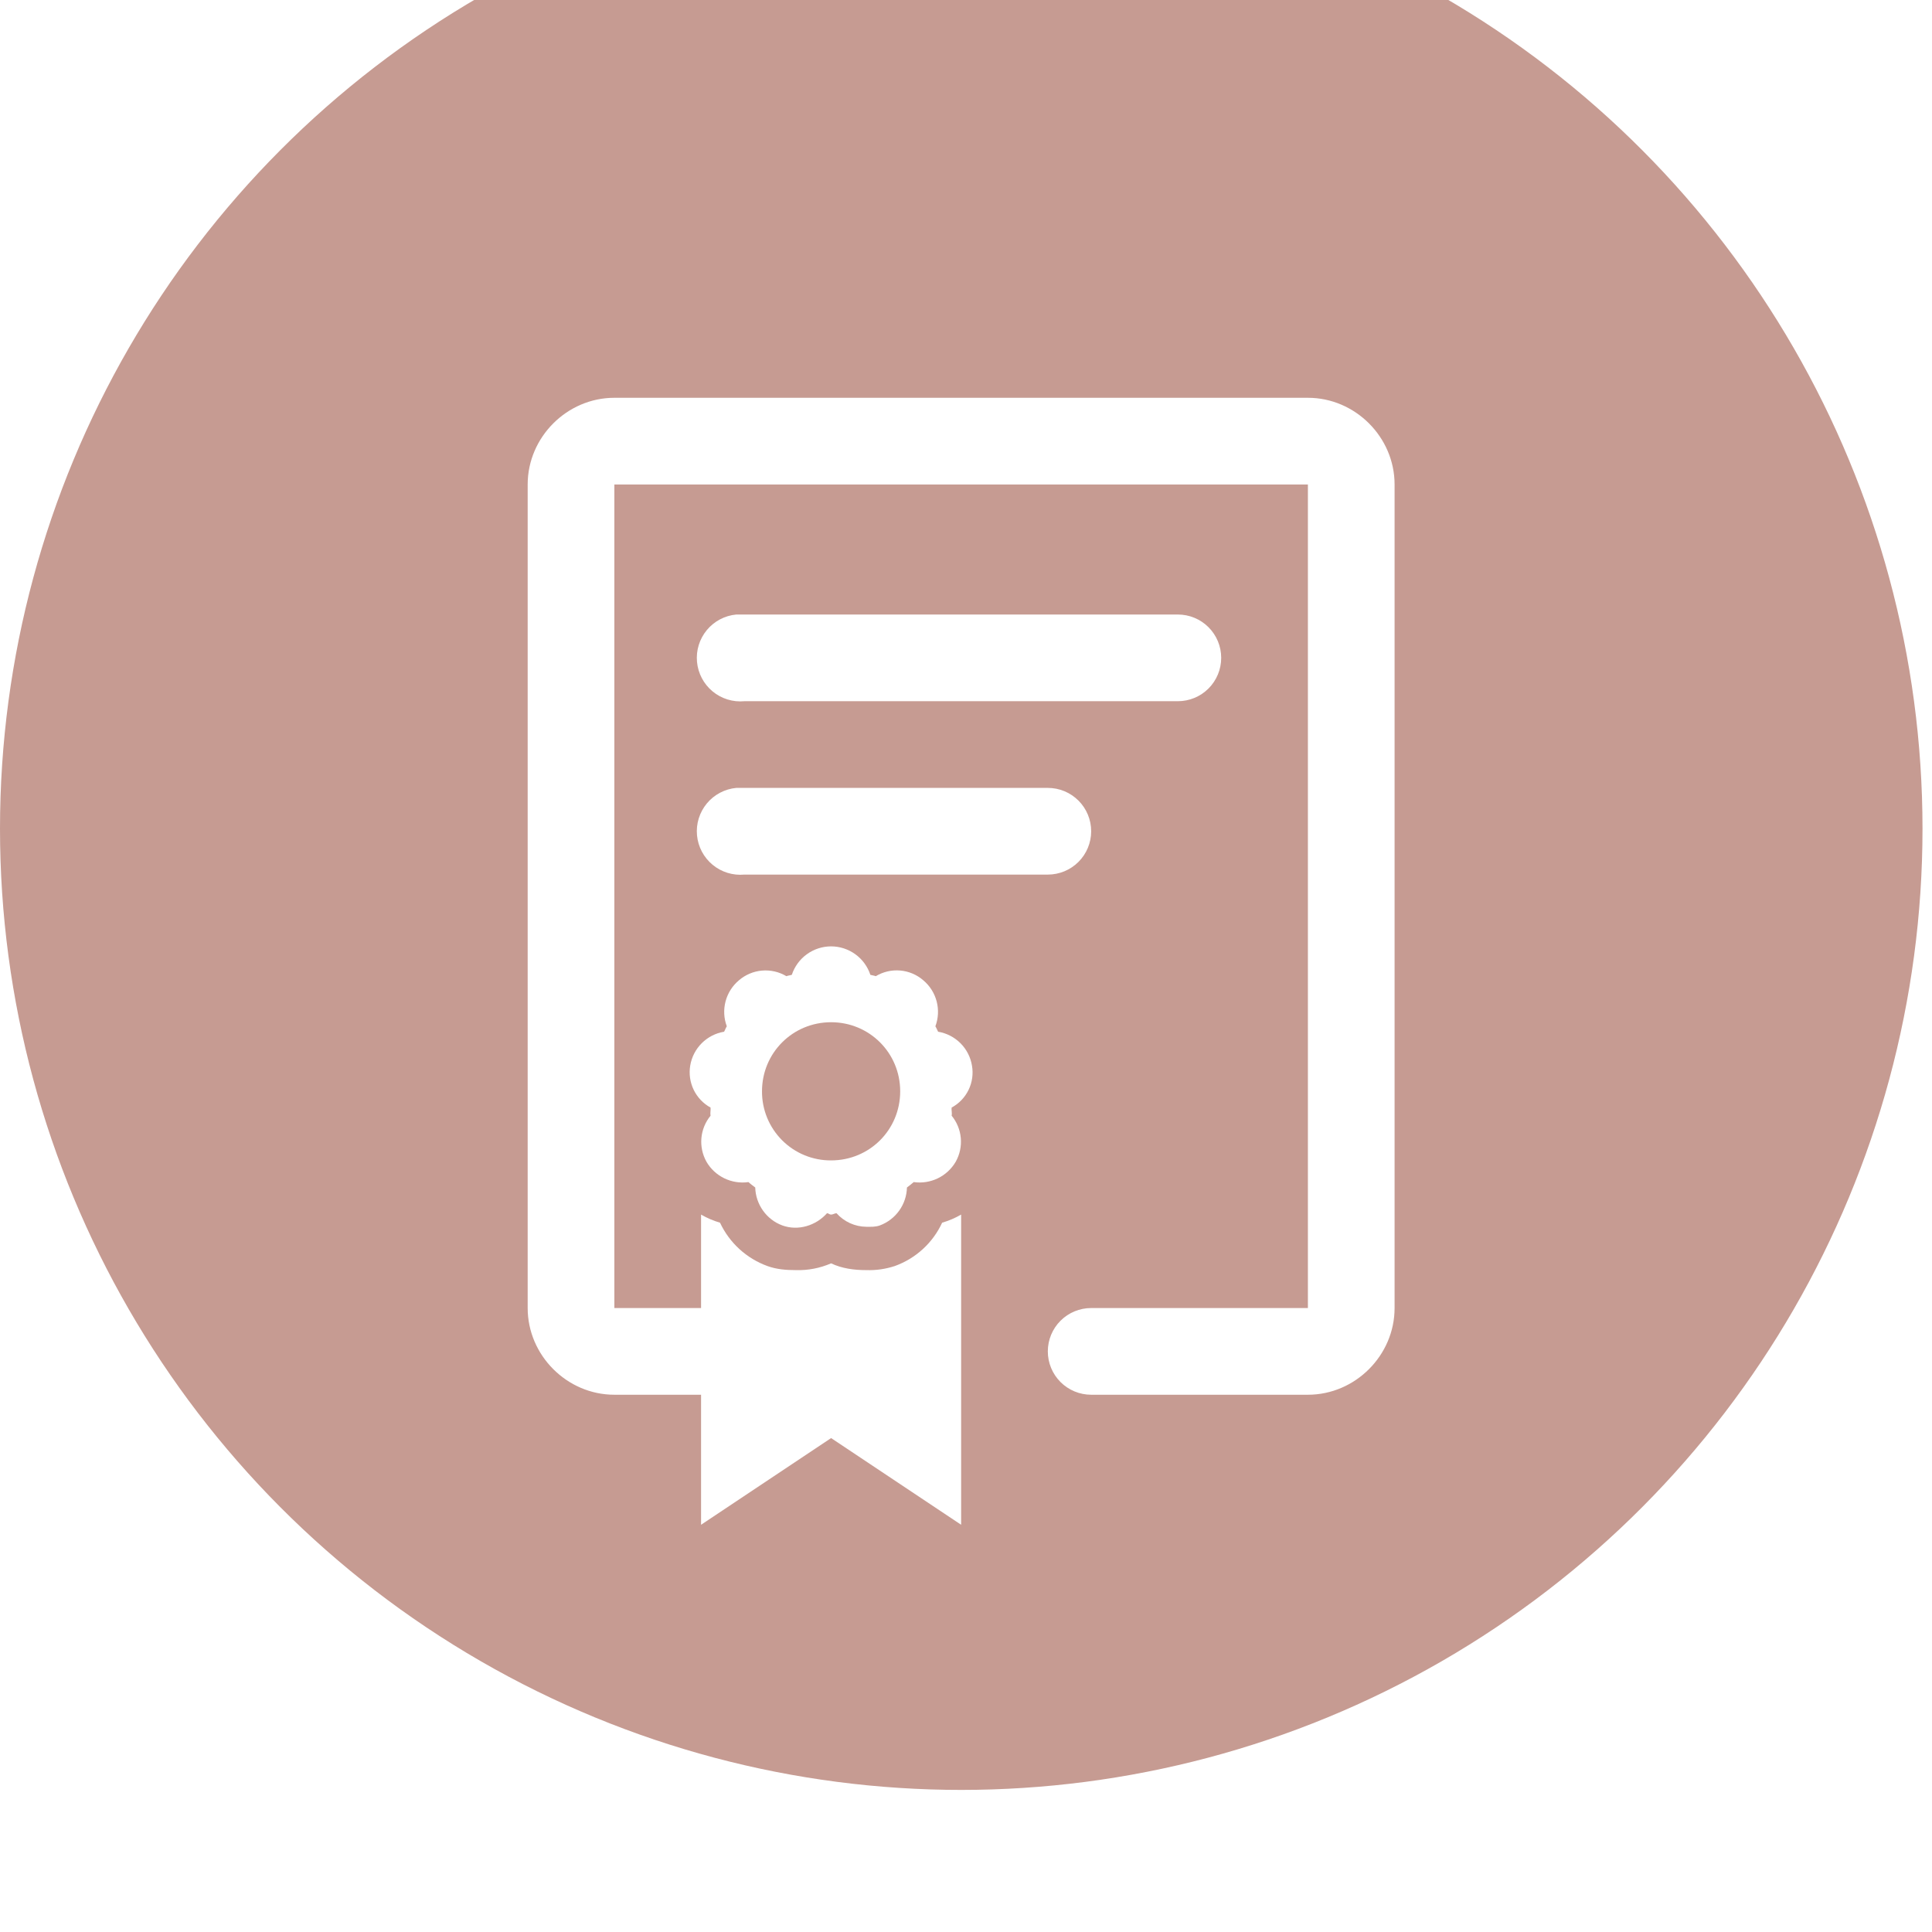 <?xml version="1.0" encoding="UTF-8"?> <svg xmlns="http://www.w3.org/2000/svg" width="175" height="175" viewBox="0 0 175 175" fill="none"><g filter="url(#filter0_i_131_1603)"><circle cx="87.07" cy="87.07" r="87.07" fill="#C69B92"></circle></g><g clip-path="url(#clip0_131_1603)"><path d="M55.649 36.032C51.362 36.032 47.797 39.597 47.797 43.884V118.482C47.797 122.77 51.362 126.335 55.649 126.335H63.502V138.113L75.28 130.261L87.059 138.113V110.017C86.517 110.33 85.94 110.576 85.339 110.751C84.92 111.657 84.324 112.471 83.588 113.145C82.851 113.819 81.988 114.34 81.048 114.678C80.218 114.951 79.346 115.076 78.472 115.047C77.373 115.047 76.274 114.905 75.28 114.434C74.274 114.871 73.184 115.08 72.088 115.047C71.209 115.047 70.349 114.98 69.513 114.678C67.618 113.989 66.073 112.577 65.218 110.751C64.618 110.576 64.042 110.329 63.502 110.017V118.482H55.649V43.884H118.469V118.482H98.838C97.796 118.482 96.798 118.896 96.061 119.632C95.325 120.368 94.911 121.367 94.911 122.408C94.911 123.45 95.325 124.448 96.061 125.185C96.798 125.921 97.796 126.335 98.838 126.335H118.469C122.756 126.335 126.321 122.77 126.321 118.482V43.884C126.321 39.597 122.756 36.032 118.469 36.032H55.649ZM66.694 55.663C65.652 55.76 64.692 56.267 64.025 57.072C63.358 57.877 63.037 58.915 63.135 59.956C63.232 60.997 63.739 61.957 64.544 62.625C65.349 63.292 66.387 63.613 67.428 63.515H106.69C107.731 63.515 108.73 63.102 109.466 62.365C110.203 61.629 110.616 60.63 110.616 59.589C110.616 58.548 110.203 57.549 109.466 56.813C108.73 56.076 107.731 55.663 106.69 55.663H67.428C67.305 55.657 67.182 55.657 67.059 55.663C66.937 55.657 66.815 55.657 66.694 55.663ZM66.694 71.368C65.652 71.465 64.692 71.972 64.025 72.777C63.358 73.582 63.037 74.62 63.135 75.661C63.232 76.702 63.739 77.662 64.544 78.33C65.349 78.997 66.387 79.317 67.428 79.22H94.911C95.953 79.22 96.951 78.806 97.688 78.07C98.424 77.334 98.838 76.335 98.838 75.294C98.838 74.252 98.424 73.254 97.688 72.518C96.951 71.781 95.953 71.368 94.911 71.368H67.428C67.305 71.362 67.182 71.362 67.059 71.368C66.937 71.362 66.815 71.362 66.694 71.368ZM75.28 85.722C74.492 85.723 73.724 85.972 73.085 86.434C72.447 86.897 71.97 87.549 71.723 88.297C71.562 88.352 71.386 88.36 71.232 88.423C70.568 88.027 69.796 87.849 69.025 87.915C68.255 87.981 67.524 88.288 66.937 88.792C66.344 89.287 65.919 89.954 65.722 90.701C65.524 91.448 65.563 92.238 65.834 92.962C65.728 93.123 65.685 93.284 65.587 93.453C64.82 93.58 64.112 93.945 63.562 94.494C63.012 95.044 62.648 95.752 62.52 96.519C62.395 97.266 62.505 98.033 62.834 98.715C63.164 99.396 63.698 99.959 64.362 100.323C64.389 100.571 64.311 100.822 64.362 101.062C63.888 101.639 63.599 102.345 63.533 103.089C63.467 103.833 63.627 104.58 63.992 105.231C64.754 106.554 66.27 107.292 67.797 107.073C67.993 107.257 68.194 107.395 68.409 107.563C68.449 109.083 69.418 110.469 70.863 110.999C72.293 111.521 73.91 111.018 74.911 109.892C75.057 109.899 75.131 110.017 75.28 110.017C75.441 110.017 75.61 109.899 75.771 109.892C76.11 110.274 76.526 110.581 76.991 110.793C77.457 111.005 77.961 111.116 78.472 111.121C78.896 111.121 79.281 111.148 79.697 110.999C80.403 110.736 81.013 110.269 81.45 109.657C81.888 109.045 82.132 108.316 82.151 107.563C82.359 107.398 82.564 107.257 82.764 107.073C83.509 107.178 84.269 107.06 84.947 106.732C85.624 106.404 86.189 105.881 86.568 105.231C86.934 104.579 87.095 103.832 87.029 103.087C86.963 102.343 86.674 101.635 86.199 101.058C86.254 100.822 86.164 100.563 86.199 100.323C86.867 99.963 87.404 99.401 87.734 98.719C88.065 98.036 88.172 97.266 88.04 96.519C87.913 95.752 87.549 95.044 86.999 94.494C86.449 93.945 85.741 93.58 84.974 93.453C84.88 93.28 84.833 93.127 84.727 92.962C84.998 92.238 85.038 91.447 84.84 90.699C84.643 89.951 84.218 89.284 83.624 88.788C83.038 88.282 82.307 87.974 81.535 87.909C80.764 87.843 79.991 88.023 79.328 88.423C79.171 88.36 78.999 88.352 78.838 88.301C78.591 87.552 78.115 86.899 77.476 86.436C76.838 85.973 76.069 85.723 75.28 85.722ZM75.28 92.593C78.759 92.593 81.539 95.373 81.539 98.851C81.539 102.338 78.763 105.109 75.28 105.109C74.457 105.114 73.641 104.955 72.88 104.643C72.118 104.33 71.427 103.869 70.845 103.287C70.263 102.705 69.802 102.013 69.489 101.252C69.176 100.49 69.017 99.674 69.022 98.851C69.022 95.369 71.802 92.593 75.28 92.593Z" fill="white"></path></g><defs><filter id="filter0_i_131_1603" x="0" y="-12.01" width="174.141" height="186.149" filterUnits="userSpaceOnUse" color-interpolation-filters="sRGB"><feFlood flood-opacity="0" result="BackgroundImageFix"></feFlood><feBlend mode="normal" in="SourceGraphic" in2="BackgroundImageFix" result="shape"></feBlend><feColorMatrix in="SourceAlpha" type="matrix" values="0 0 0 0 0 0 0 0 0 0 0 0 0 0 0 0 0 0 127 0" result="hardAlpha"></feColorMatrix><feMorphology radius="6.005" operator="erode" in="SourceAlpha" result="effect1_innerShadow_131_1603"></feMorphology><feOffset dy="-12.01"></feOffset><feGaussianBlur stdDeviation="15.312"></feGaussianBlur><feComposite in2="hardAlpha" operator="arithmetic" k2="-1" k3="1"></feComposite><feColorMatrix type="matrix" values="0 0 0 0 0.621 0 0 0 0 0.477 0 0 0 0 0.446 0 0 0 1 0"></feColorMatrix><feBlend mode="normal" in2="shape" result="effect1_innerShadow_131_1603"></feBlend></filter><clipPath id="clip0_131_1603"><rect width="102.081" height="102.081" fill="white" transform="translate(36.02 36.031)"></rect></clipPath></defs></svg> 